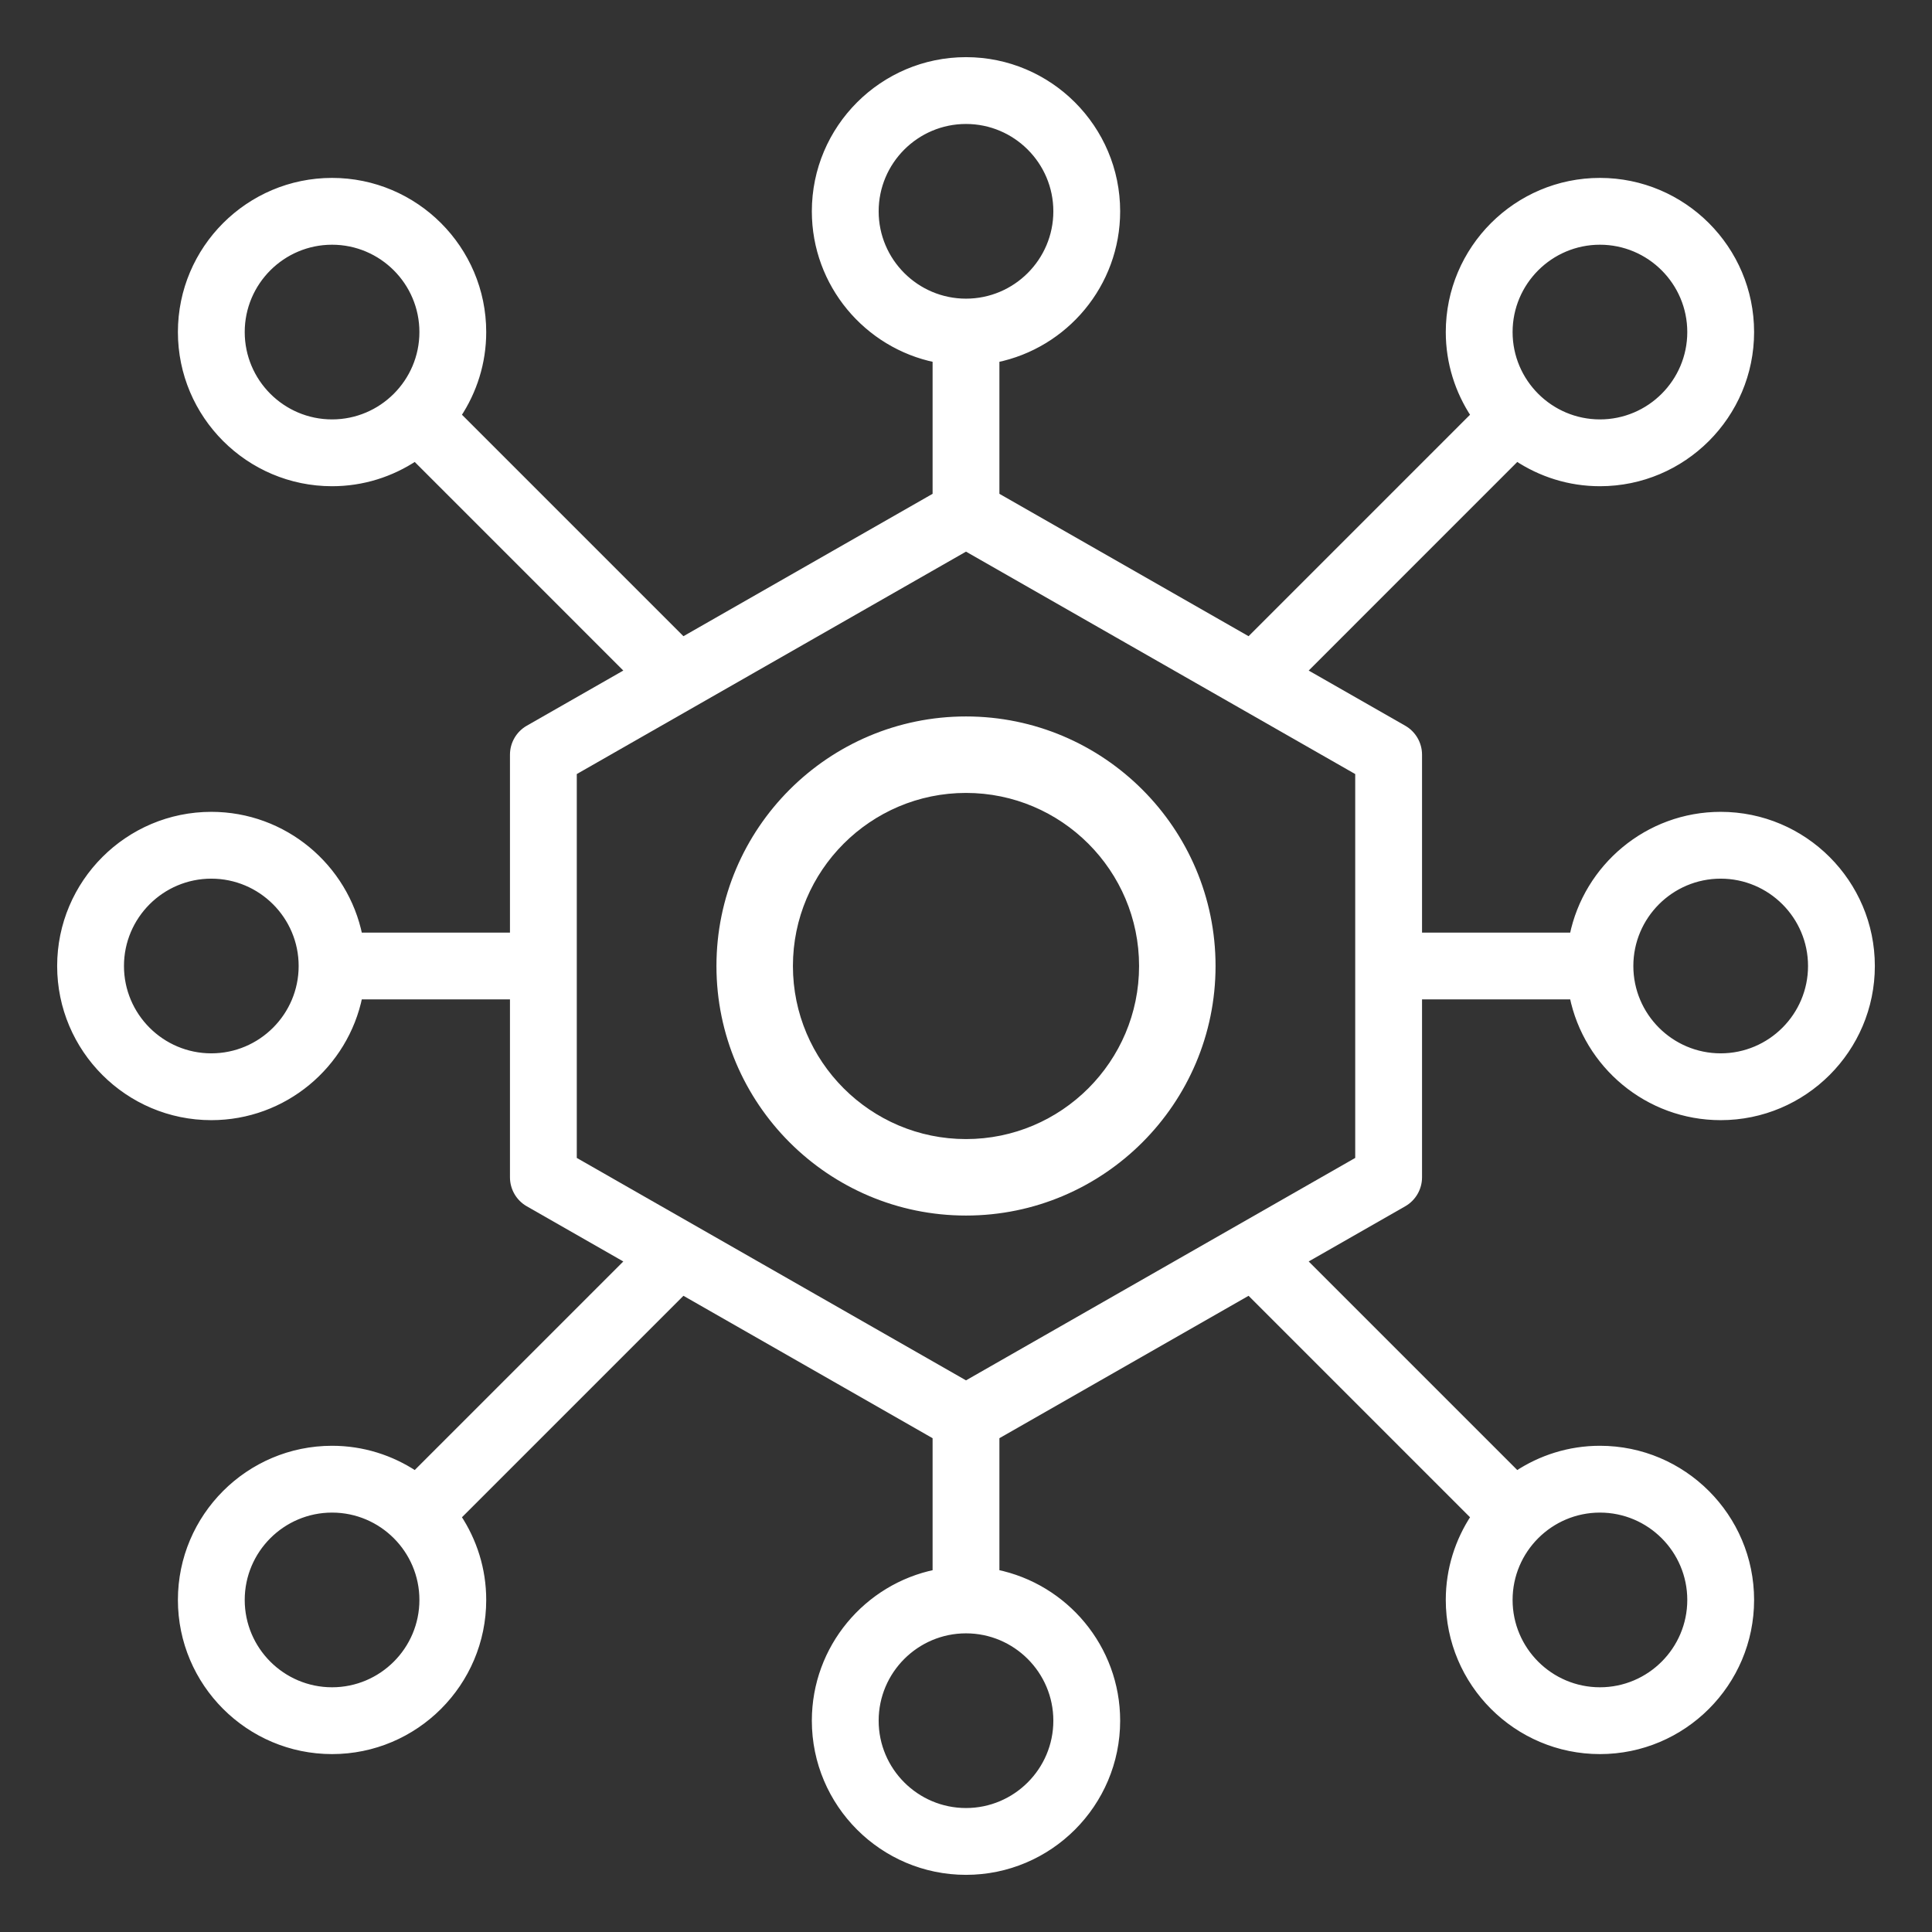 <?xml version="1.0" encoding="UTF-8"?> <svg xmlns="http://www.w3.org/2000/svg" width="120" height="120" viewBox="0 0 120 120" fill="none"><rect x="0" y="0" width="120" height="120" fill="#333333" stroke="none"/> <g clip-path="url(#clip0_460_150)"> <path d="M44.6 60C44.6 68.492 51.508 75.4 60 75.4C68.492 75.4 75.4 68.492 75.4 60C75.4 51.508 68.492 44.6 60 44.6C51.508 44.6 44.6 51.508 44.6 60ZM70.85 60C70.85 65.984 65.984 70.85 60 70.85C54.017 70.85 49.15 65.984 49.15 60C49.15 54.017 54.017 49.15 60 49.15C65.984 49.15 70.85 54.017 70.85 60Z" fill="white" stroke="white" stroke-width="0.2"></path> <mask id="path-2-outside-1_460_150" maskUnits="userSpaceOnUse" x="-0.25" y="-0.25" width="120" height="120" fill="black"> <rect fill="white" x="-0.25" y="-0.25" width="120" height="120"></rect> <path d="M106.875 50.625C102.349 50.625 98.561 53.852 97.689 58.125H88.125V46.875C88.125 46.204 87.765 45.581 87.18 45.248L80.959 41.693L94.213 28.438C95.696 29.421 97.468 30 99.375 30C104.544 30 108.75 25.794 108.75 20.625C108.75 15.456 104.544 11.25 99.375 11.25C94.206 11.25 90 15.456 90 20.625C90 22.532 90.579 24.304 91.562 25.787L77.584 39.765L61.875 30.788V22.311C66.148 21.439 69.375 17.653 69.375 13.125C69.375 7.956 65.169 3.75 60 3.75C54.831 3.75 50.625 7.956 50.625 13.125C50.625 17.651 53.852 21.439 58.125 22.311V30.788L42.416 39.765L28.438 25.787C29.421 24.304 30 22.532 30 20.625C30 15.456 25.794 11.25 20.625 11.25C15.456 11.25 11.25 15.456 11.25 20.625C11.25 25.794 15.456 30 20.625 30C22.532 30 24.304 29.421 25.787 28.438L39.041 41.693L32.82 45.248C32.235 45.581 31.875 46.204 31.875 46.875V58.125H22.311C21.439 53.852 17.651 50.625 13.125 50.625C7.956 50.625 3.75 54.831 3.75 60C3.75 65.169 7.956 69.375 13.125 69.375C17.651 69.375 21.439 66.148 22.311 61.875H31.875V73.125C31.875 73.796 32.235 74.419 32.82 74.752L39.041 78.308L25.787 91.562C24.304 90.579 22.532 90 20.625 90C15.456 90 11.25 94.206 11.25 99.375C11.25 104.544 15.456 108.75 20.625 108.75C25.794 108.75 30 104.544 30 99.375C30 97.468 29.421 95.696 28.438 94.213L42.416 80.235L58.125 89.213V97.689C53.852 98.561 50.625 102.347 50.625 106.875C50.625 112.044 54.831 116.25 60 116.25C65.169 116.25 69.375 112.044 69.375 106.875C69.375 102.349 66.148 98.561 61.875 97.689V89.213L77.584 80.235L91.562 94.213C90.579 95.696 90 97.468 90 99.375C90 104.544 94.206 108.75 99.375 108.75C104.544 108.75 108.75 104.544 108.75 99.375C108.75 94.206 104.544 90 99.375 90C97.468 90 95.696 90.579 94.213 91.562L80.959 78.308L87.18 74.752C87.765 74.419 88.125 73.796 88.125 73.125V61.875H97.689C98.561 66.148 102.347 69.375 106.875 69.375C112.044 69.375 116.25 65.169 116.25 60C116.25 54.831 112.044 50.625 106.875 50.625ZM99.375 15C102.476 15 105 17.524 105 20.625C105 23.726 102.476 26.25 99.375 26.25C96.274 26.25 93.75 23.726 93.75 20.625C93.75 17.524 96.274 15 99.375 15ZM20.625 26.25C17.524 26.25 15 23.726 15 20.625C15 17.524 17.524 15 20.625 15C23.726 15 26.25 17.524 26.25 20.625C26.25 23.726 23.726 26.25 20.625 26.25ZM13.125 65.625C10.024 65.625 7.5 63.101 7.5 60C7.5 56.899 10.024 54.375 13.125 54.375C16.226 54.375 18.75 56.899 18.75 60C18.75 63.101 16.226 65.625 13.125 65.625ZM20.625 105C17.524 105 15 102.476 15 99.375C15 96.274 17.524 93.75 20.625 93.75C23.726 93.75 26.25 96.274 26.25 99.375C26.25 102.476 23.726 105 20.625 105ZM99.375 93.75C102.476 93.75 105 96.274 105 99.375C105 102.476 102.476 105 99.375 105C96.274 105 93.75 102.476 93.75 99.375C93.75 96.274 96.274 93.75 99.375 93.75ZM54.375 13.125C54.375 10.024 56.899 7.5 60 7.5C63.101 7.5 65.625 10.024 65.625 13.125C65.625 16.226 63.101 18.75 60 18.75C56.899 18.75 54.375 16.226 54.375 13.125ZM65.625 106.875C65.625 109.976 63.101 112.5 60 112.5C56.899 112.5 54.375 109.976 54.375 106.875C54.375 103.774 56.899 101.25 60 101.25C63.101 101.25 65.625 103.774 65.625 106.875ZM84.375 72.037L60 85.967L35.625 72.037V47.962L60 34.033L84.375 47.962V72.037ZM106.875 65.625C103.774 65.625 101.25 63.101 101.25 60C101.25 56.899 103.774 54.375 106.875 54.375C109.976 54.375 112.5 56.899 112.5 60C112.5 63.101 109.976 65.625 106.875 65.625Z"></path> </mask> <path d="M106.875 50.625C102.349 50.625 98.561 53.852 97.689 58.125H88.125V46.875C88.125 46.204 87.765 45.581 87.18 45.248L80.959 41.693L94.213 28.438C95.696 29.421 97.468 30 99.375 30C104.544 30 108.75 25.794 108.75 20.625C108.75 15.456 104.544 11.25 99.375 11.25C94.206 11.25 90 15.456 90 20.625C90 22.532 90.579 24.304 91.562 25.787L77.584 39.765L61.875 30.788V22.311C66.148 21.439 69.375 17.653 69.375 13.125C69.375 7.956 65.169 3.75 60 3.75C54.831 3.75 50.625 7.956 50.625 13.125C50.625 17.651 53.852 21.439 58.125 22.311V30.788L42.416 39.765L28.438 25.787C29.421 24.304 30 22.532 30 20.625C30 15.456 25.794 11.25 20.625 11.25C15.456 11.25 11.25 15.456 11.25 20.625C11.25 25.794 15.456 30 20.625 30C22.532 30 24.304 29.421 25.787 28.438L39.041 41.693L32.82 45.248C32.235 45.581 31.875 46.204 31.875 46.875V58.125H22.311C21.439 53.852 17.651 50.625 13.125 50.625C7.956 50.625 3.75 54.831 3.75 60C3.75 65.169 7.956 69.375 13.125 69.375C17.651 69.375 21.439 66.148 22.311 61.875H31.875V73.125C31.875 73.796 32.235 74.419 32.82 74.752L39.041 78.308L25.787 91.562C24.304 90.579 22.532 90 20.625 90C15.456 90 11.25 94.206 11.25 99.375C11.25 104.544 15.456 108.75 20.625 108.75C25.794 108.75 30 104.544 30 99.375C30 97.468 29.421 95.696 28.438 94.213L42.416 80.235L58.125 89.213V97.689C53.852 98.561 50.625 102.347 50.625 106.875C50.625 112.044 54.831 116.25 60 116.25C65.169 116.25 69.375 112.044 69.375 106.875C69.375 102.349 66.148 98.561 61.875 97.689V89.213L77.584 80.235L91.562 94.213C90.579 95.696 90 97.468 90 99.375C90 104.544 94.206 108.75 99.375 108.75C104.544 108.75 108.75 104.544 108.75 99.375C108.75 94.206 104.544 90 99.375 90C97.468 90 95.696 90.579 94.213 91.562L80.959 78.308L87.18 74.752C87.765 74.419 88.125 73.796 88.125 73.125V61.875H97.689C98.561 66.148 102.347 69.375 106.875 69.375C112.044 69.375 116.25 65.169 116.25 60C116.25 54.831 112.044 50.625 106.875 50.625ZM99.375 15C102.476 15 105 17.524 105 20.625C105 23.726 102.476 26.25 99.375 26.25C96.274 26.25 93.75 23.726 93.75 20.625C93.75 17.524 96.274 15 99.375 15ZM20.625 26.25C17.524 26.25 15 23.726 15 20.625C15 17.524 17.524 15 20.625 15C23.726 15 26.25 17.524 26.25 20.625C26.25 23.726 23.726 26.25 20.625 26.25ZM13.125 65.625C10.024 65.625 7.5 63.101 7.5 60C7.5 56.899 10.024 54.375 13.125 54.375C16.226 54.375 18.75 56.899 18.75 60C18.75 63.101 16.226 65.625 13.125 65.625ZM20.625 105C17.524 105 15 102.476 15 99.375C15 96.274 17.524 93.75 20.625 93.75C23.726 93.75 26.25 96.274 26.25 99.375C26.25 102.476 23.726 105 20.625 105ZM99.375 93.75C102.476 93.75 105 96.274 105 99.375C105 102.476 102.476 105 99.375 105C96.274 105 93.75 102.476 93.75 99.375C93.75 96.274 96.274 93.75 99.375 93.75ZM54.375 13.125C54.375 10.024 56.899 7.5 60 7.5C63.101 7.5 65.625 10.024 65.625 13.125C65.625 16.226 63.101 18.75 60 18.75C56.899 18.75 54.375 16.226 54.375 13.125ZM65.625 106.875C65.625 109.976 63.101 112.5 60 112.5C56.899 112.5 54.375 109.976 54.375 106.875C54.375 103.774 56.899 101.25 60 101.25C63.101 101.25 65.625 103.774 65.625 106.875ZM84.375 72.037L60 85.967L35.625 72.037V47.962L60 34.033L84.375 47.962V72.037ZM106.875 65.625C103.774 65.625 101.25 63.101 101.25 60C101.25 56.899 103.774 54.375 106.875 54.375C109.976 54.375 112.5 56.899 112.5 60C112.5 63.101 109.976 65.625 106.875 65.625Z" fill="white"></path> <path d="M106.875 50.625C102.349 50.625 98.561 53.852 97.689 58.125H88.125V46.875C88.125 46.204 87.765 45.581 87.18 45.248L80.959 41.693L94.213 28.438C95.696 29.421 97.468 30 99.375 30C104.544 30 108.75 25.794 108.75 20.625C108.75 15.456 104.544 11.25 99.375 11.25C94.206 11.25 90 15.456 90 20.625C90 22.532 90.579 24.304 91.562 25.787L77.584 39.765L61.875 30.788V22.311C66.148 21.439 69.375 17.653 69.375 13.125C69.375 7.956 65.169 3.75 60 3.75C54.831 3.75 50.625 7.956 50.625 13.125C50.625 17.651 53.852 21.439 58.125 22.311V30.788L42.416 39.765L28.438 25.787C29.421 24.304 30 22.532 30 20.625C30 15.456 25.794 11.25 20.625 11.25C15.456 11.25 11.25 15.456 11.25 20.625C11.25 25.794 15.456 30 20.625 30C22.532 30 24.304 29.421 25.787 28.438L39.041 41.693L32.82 45.248C32.235 45.581 31.875 46.204 31.875 46.875V58.125H22.311C21.439 53.852 17.651 50.625 13.125 50.625C7.956 50.625 3.75 54.831 3.75 60C3.75 65.169 7.956 69.375 13.125 69.375C17.651 69.375 21.439 66.148 22.311 61.875H31.875V73.125C31.875 73.796 32.235 74.419 32.82 74.752L39.041 78.308L25.787 91.562C24.304 90.579 22.532 90 20.625 90C15.456 90 11.25 94.206 11.25 99.375C11.25 104.544 15.456 108.75 20.625 108.75C25.794 108.75 30 104.544 30 99.375C30 97.468 29.421 95.696 28.438 94.213L42.416 80.235L58.125 89.213V97.689C53.852 98.561 50.625 102.347 50.625 106.875C50.625 112.044 54.831 116.25 60 116.25C65.169 116.25 69.375 112.044 69.375 106.875C69.375 102.349 66.148 98.561 61.875 97.689V89.213L77.584 80.235L91.562 94.213C90.579 95.696 90 97.468 90 99.375C90 104.544 94.206 108.75 99.375 108.75C104.544 108.75 108.75 104.544 108.75 99.375C108.75 94.206 104.544 90 99.375 90C97.468 90 95.696 90.579 94.213 91.562L80.959 78.308L87.18 74.752C87.765 74.419 88.125 73.796 88.125 73.125V61.875H97.689C98.561 66.148 102.347 69.375 106.875 69.375C112.044 69.375 116.25 65.169 116.25 60C116.25 54.831 112.044 50.625 106.875 50.625ZM99.375 15C102.476 15 105 17.524 105 20.625C105 23.726 102.476 26.25 99.375 26.25C96.274 26.25 93.75 23.726 93.75 20.625C93.75 17.524 96.274 15 99.375 15ZM20.625 26.25C17.524 26.25 15 23.726 15 20.625C15 17.524 17.524 15 20.625 15C23.726 15 26.25 17.524 26.25 20.625C26.25 23.726 23.726 26.25 20.625 26.25ZM13.125 65.625C10.024 65.625 7.5 63.101 7.5 60C7.5 56.899 10.024 54.375 13.125 54.375C16.226 54.375 18.75 56.899 18.75 60C18.75 63.101 16.226 65.625 13.125 65.625ZM20.625 105C17.524 105 15 102.476 15 99.375C15 96.274 17.524 93.75 20.625 93.75C23.726 93.75 26.25 96.274 26.25 99.375C26.25 102.476 23.726 105 20.625 105ZM99.375 93.75C102.476 93.75 105 96.274 105 99.375C105 102.476 102.476 105 99.375 105C96.274 105 93.75 102.476 93.75 99.375C93.75 96.274 96.274 93.75 99.375 93.75ZM54.375 13.125C54.375 10.024 56.899 7.5 60 7.5C63.101 7.5 65.625 10.024 65.625 13.125C65.625 16.226 63.101 18.75 60 18.75C56.899 18.75 54.375 16.226 54.375 13.125ZM65.625 106.875C65.625 109.976 63.101 112.5 60 112.5C56.899 112.5 54.375 109.976 54.375 106.875C54.375 103.774 56.899 101.25 60 101.25C63.101 101.25 65.625 103.774 65.625 106.875ZM84.375 72.037L60 85.967L35.625 72.037V47.962L60 34.033L84.375 47.962V72.037ZM106.875 65.625C103.774 65.625 101.25 63.101 101.25 60C101.25 56.899 103.774 54.375 106.875 54.375C109.976 54.375 112.5 56.899 112.5 60C112.5 63.101 109.976 65.625 106.875 65.625Z" stroke="white" stroke-width="0.4" mask="url(#path-2-outside-1_460_150)"></path> </g> <defs> <clipPath id="clip0_460_150"> <rect width="30" height="30" fill="white" transform="scale(4)"></rect> </clipPath> </defs> </svg> 